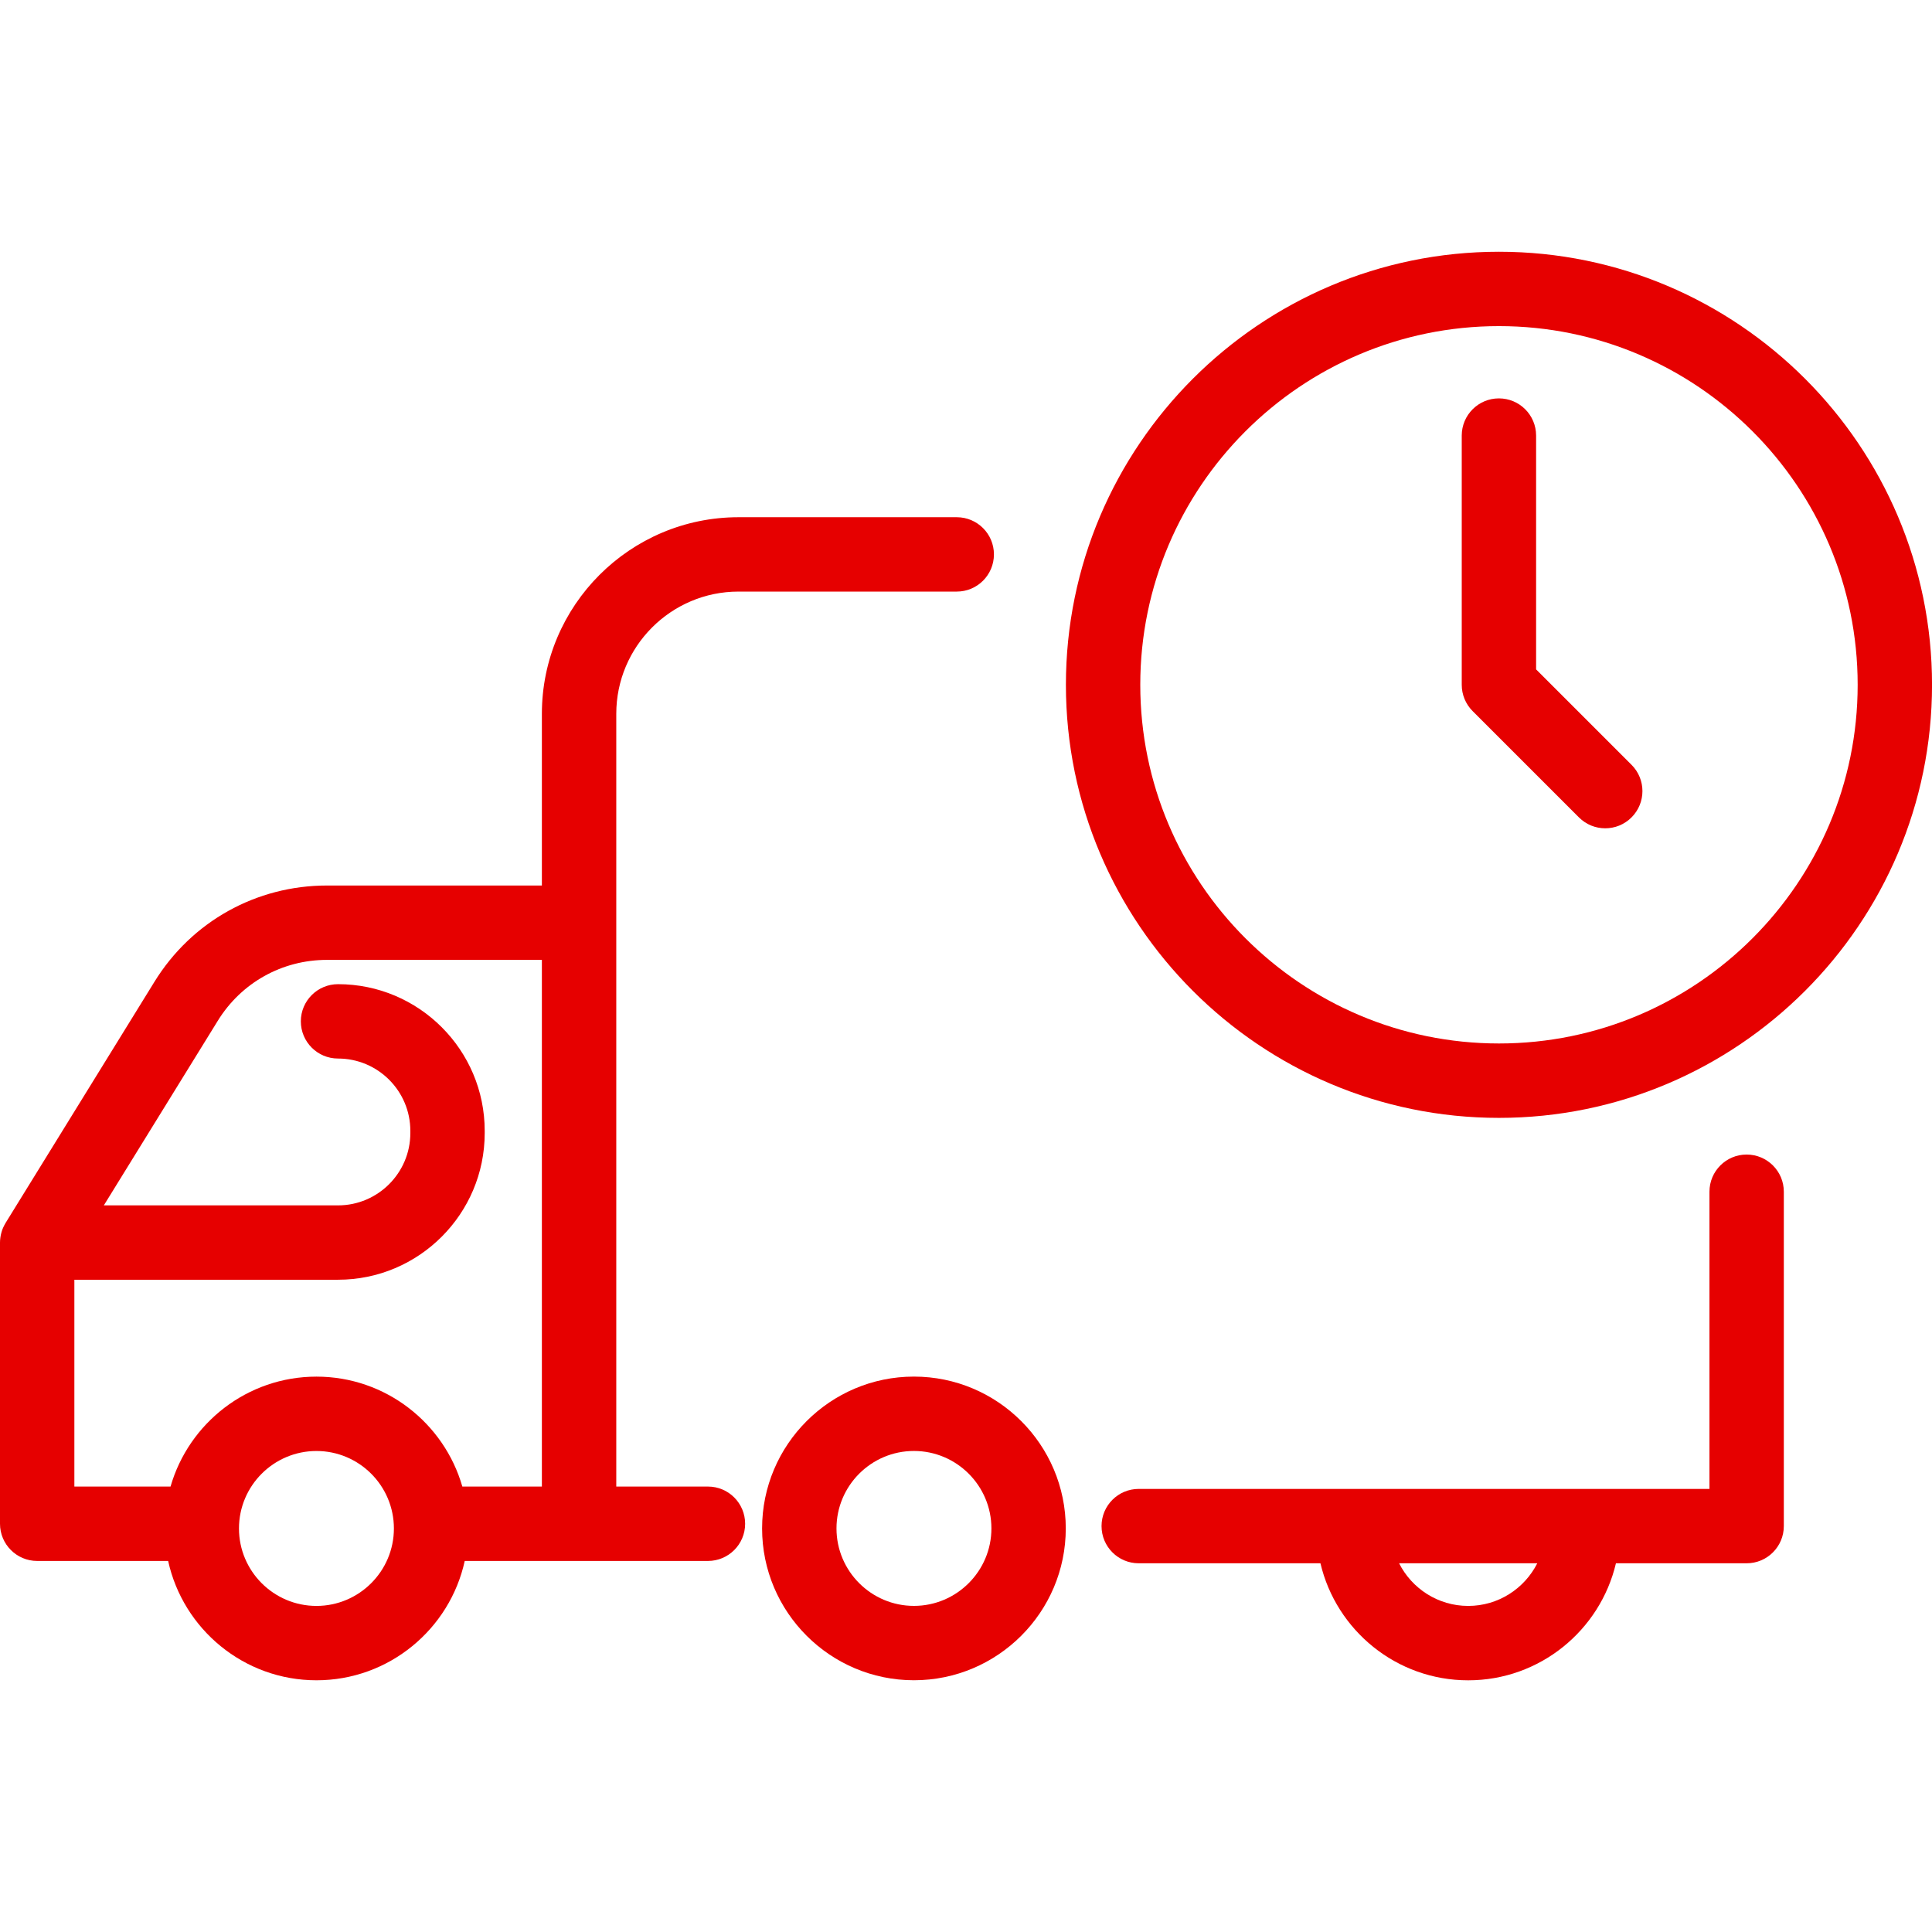 <svg width="59" height="59" viewBox="0 0 59 59" fill="none" xmlns="http://www.w3.org/2000/svg">
<path d="M53.339 35.258C52.712 35.258 52.204 35.766 52.204 36.393V45.469H34.774C34.147 45.469 33.639 45.977 33.639 46.604C33.639 47.232 34.147 47.74 34.774 47.74H40.324C40.805 49.786 42.645 51.314 44.836 51.314C47.027 51.314 48.866 49.786 49.348 47.74H53.339C53.966 47.74 54.475 47.232 54.475 46.604V36.393C54.475 35.766 53.966 35.258 53.339 35.258ZM44.836 49.042C43.914 49.042 43.116 48.511 42.726 47.74H46.946C46.556 48.511 45.758 49.042 44.836 49.042Z" fill="#E60000"/>
<path d="M21.62 45.397H18.82V28.178V21.799C18.82 19.741 20.494 18.066 22.552 18.066H29.218C29.845 18.066 30.353 17.558 30.353 16.93C30.353 16.303 29.845 15.795 29.218 15.795H22.552C19.242 15.795 16.548 18.488 16.548 21.799V27.042H9.987C7.823 27.042 5.852 28.141 4.716 29.983L0.169 37.349C0.167 37.354 0.165 37.359 0.162 37.363C0.139 37.401 0.118 37.441 0.1 37.482C0.098 37.485 0.097 37.488 0.095 37.491C0.076 37.535 0.059 37.581 0.046 37.629C0.043 37.636 0.042 37.644 0.04 37.651C0.03 37.69 0.021 37.729 0.015 37.769C0.013 37.78 0.011 37.791 0.01 37.803C0.004 37.849 0 37.897 0 37.945V37.946V46.533C0 47.16 0.508 47.669 1.136 47.669H5.135C5.591 49.75 7.448 51.313 9.664 51.313C11.88 51.313 13.737 49.75 14.192 47.669H17.684H21.62C22.247 47.669 22.755 47.16 22.755 46.533C22.755 45.906 22.247 45.397 21.62 45.397ZM2.271 39.081H10.323C12.793 39.081 14.802 37.072 14.802 34.602V34.534C14.802 32.064 12.793 30.055 10.323 30.055C9.696 30.055 9.187 30.563 9.187 31.19C9.187 31.818 9.696 32.326 10.323 32.326C11.54 32.326 12.531 33.316 12.531 34.534V34.602C12.531 35.819 11.54 36.81 10.323 36.81H3.171L6.649 31.176C7.368 30.009 8.616 29.313 9.986 29.313H16.548V45.397H14.119C13.563 43.461 11.777 42.04 9.664 42.04C7.551 42.04 5.765 43.461 5.208 45.397H2.271V39.081ZM9.664 49.042C8.359 49.042 7.298 47.981 7.298 46.677C7.298 45.372 8.359 44.311 9.664 44.311C10.968 44.311 12.029 45.372 12.029 46.677C12.029 47.981 10.968 49.042 9.664 49.042Z" fill="#E60000"/>
<path d="M27.91 42.039C25.353 42.039 23.273 44.119 23.273 46.676C23.273 49.232 25.353 51.312 27.91 51.312C30.467 51.312 32.547 49.232 32.547 46.676C32.547 44.119 30.467 42.039 27.91 42.039ZM27.91 49.041C26.606 49.041 25.545 47.98 25.545 46.676C25.545 45.371 26.606 44.31 27.91 44.31C29.214 44.31 30.276 45.371 30.276 46.676C30.276 47.98 29.214 49.041 27.91 49.041Z" fill="#E60000"/>
<path d="M45.776 7.688C38.483 7.688 32.551 13.62 32.551 20.913C32.551 28.205 38.483 34.138 45.776 34.138C53.068 34.138 59.001 28.205 59.001 20.913C59.001 13.62 53.068 7.688 45.776 7.688ZM45.776 31.866C39.736 31.866 34.822 26.952 34.822 20.912C34.822 14.872 39.736 9.959 45.776 9.959C51.816 9.959 56.73 14.872 56.73 20.912C56.73 26.952 51.816 31.866 45.776 31.866Z" fill="#E60000"/>
<path d="M46.91 20.442V13.302C46.91 12.674 46.402 12.166 45.774 12.166C45.147 12.166 44.639 12.674 44.639 13.302V20.912C44.639 21.213 44.758 21.502 44.971 21.715L48.218 24.962C48.44 25.184 48.73 25.295 49.021 25.295C49.312 25.295 49.602 25.184 49.824 24.962C50.268 24.518 50.268 23.799 49.824 23.356L46.91 20.442Z" fill="#E60000"/>
</svg>

